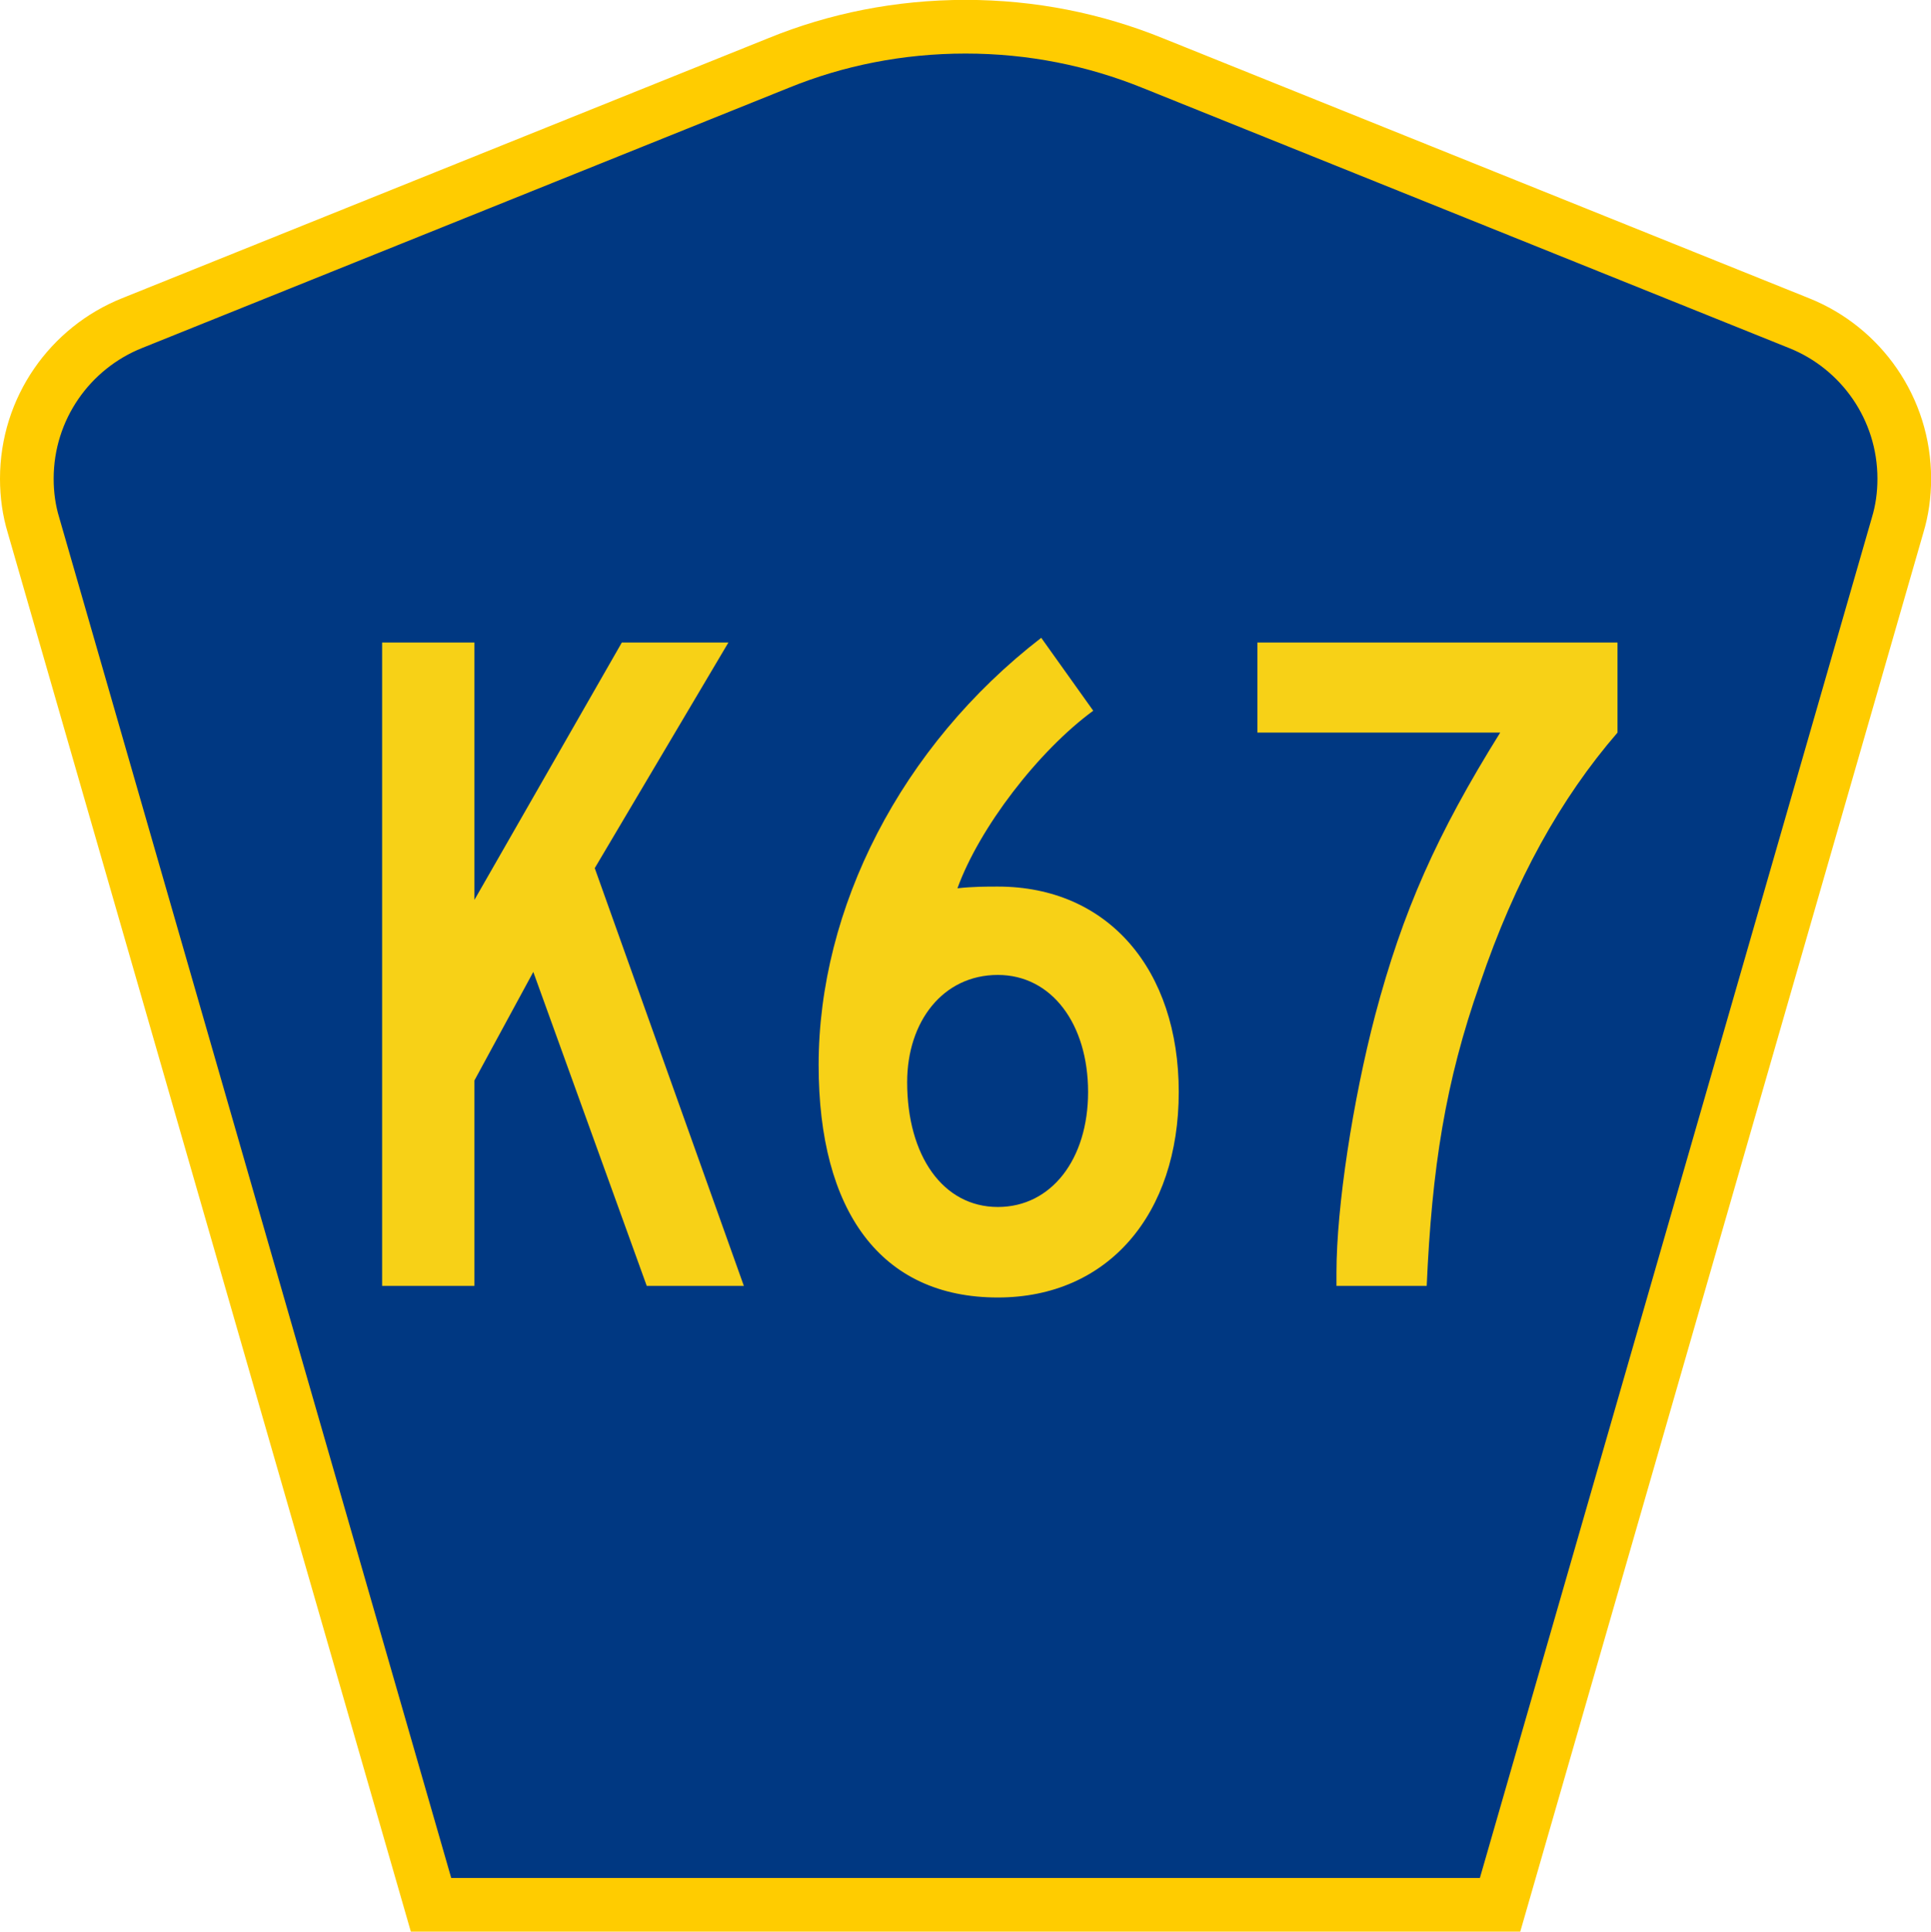 <?xml version="1.0" encoding="UTF-8"?>
<svg width="449.8" height="449.9" version="1.1" viewBox="0 0 449.8 449.9" xml:space="preserve" xmlns="http://www.w3.org/2000/svg">
<style type="text/css">
	.st0{fill-rule:evenodd;clip-rule:evenodd;fill:#F7D117;stroke:#AAAAAA;}
	.st1{fill-rule:evenodd;clip-rule:evenodd;fill:#003882;}
	.st2{fill:#F7D117;}
	.st3{font-family:'Roadgeek2005SeriesD';}
	.st4{font-size:223.88px;}
</style>
<g transform="matrix(1.029,0,0,1.029,-6.613,-6.537)" stroke-width=".971">
	
	<path class="st1" d="m12.5 114.7c0-15.9 9.8-29.6 23.8-35.2l146.4-58.9c13-5.3 27.3-8.2 42.3-8.2s29.2 2.9 42.3 8.2l146.4 58.9c14 5.6 23.8 19.3 23.8 35.2 0 3.7-0.5 7.2-1.5 10.5l-90 312.3h-242l-90-312.3c-1-3.3-1.5-6.8-1.5-10.5z" stroke="#fc0" stroke-width="12.148"/>
</g>
<path class="st2 st3 st4" transform="scale(1.001 .999)" d="m173.1 299.8-34.7-97.4 31.1-52.6h-24.8l-34.3 60v-60h-21.48v150h21.48v-47.9l13.7-25.3 26.4 73.2zm101.2-45.2c0-28.5-16.4-47.9-42.1-47.9-2.7 0-5.8 0-9.4 0.4 5.1-14.1 18.8-32 31.6-41.4l-12.1-17c-32.7 25.3-51.8 63.1-51.8 99.6 0 34 14.4 54.2 41.7 54.2 25.7 0 42.1-19.5 42.1-47.9zm-21.1 0c0 15.6-8.5 26.8-21 26.8-12.8 0-21.1-12-21.1-29.1 0-14.1 8.3-25 21.1-25 12.5 0 21 11.4 21 27.3zm123.2-83.8v-21h-83.8v21h56.5c-14.8 23.8-22.7 41.7-29.1 65.9-5.2 19.9-9 44.7-9 60v3.1h21c1.2-27.3 4.3-47.5 12.4-70.5 8.2-24.2 18.8-43.2 32-58.5z" fill="#f7d117" stroke-width="1.004" aria-label="K67"/>
</svg>
